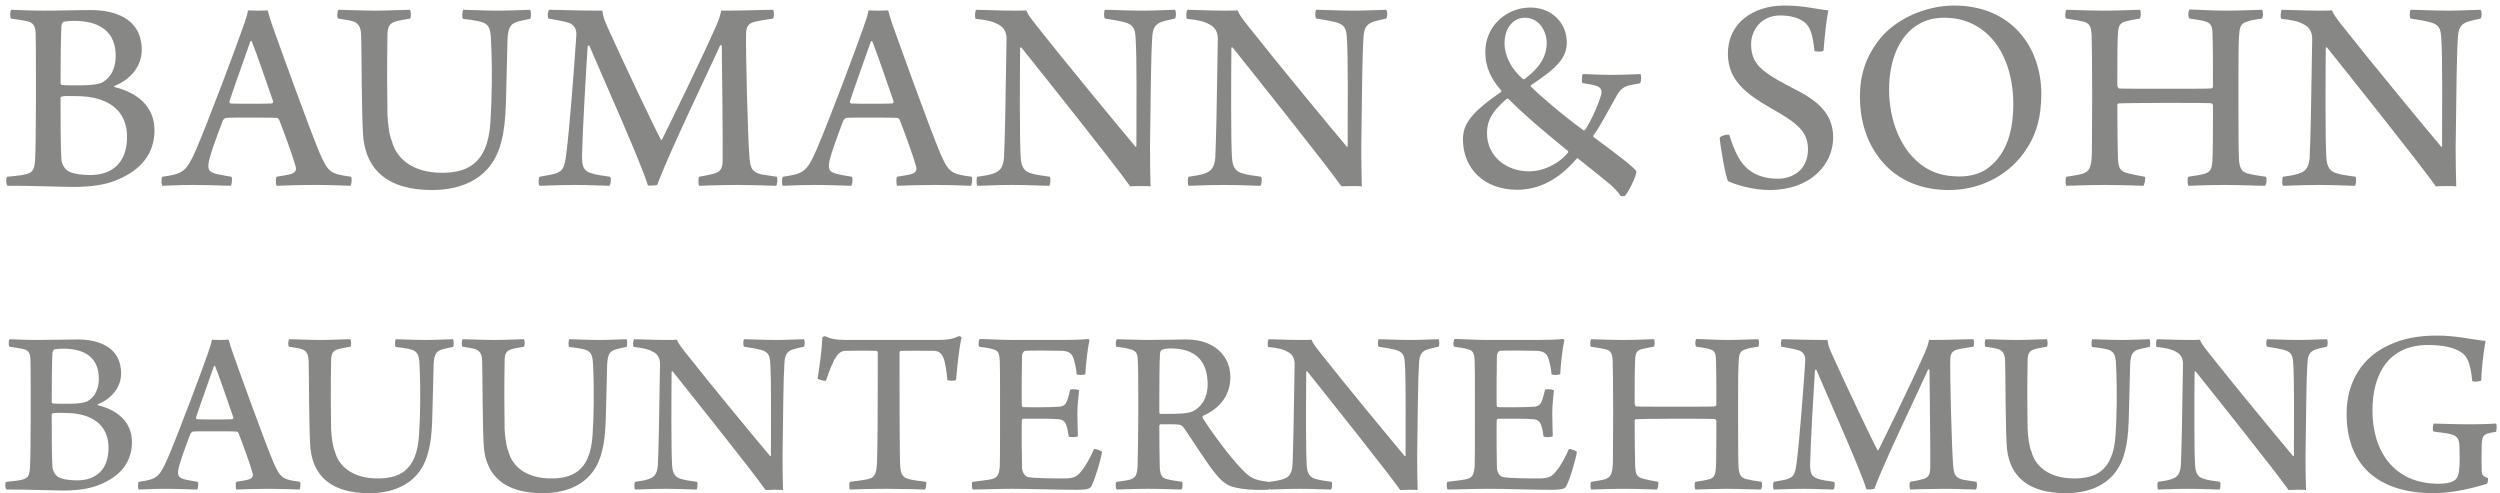 <?xml version="1.0" encoding="UTF-8"?>
<svg width="365px" height="72px" viewBox="0 0 365 72" version="1.1" xmlns="http://www.w3.org/2000/svg" xmlns:xlink="http://www.w3.org/1999/xlink">
    <!-- Generator: Sketch 62 (91390) - https://sketch.com -->
    <title>schrift</title>
    <desc>Created with Sketch.</desc>
    <g id="Page-1" stroke="none" stroke-width="1" fill="none" fill-rule="evenodd">
        <g id="Artboard" transform="translate(-48, -824)" fill="#878786" fill-rule="nonzero">
            <g id="schrift" transform="translate(48, 823)">
                <path d="M10.823,28.29 C13.054,28.29 15.408,28.043 17.308,27.175 C20.489,25.812 22.555,23.499 22.555,20.028 C22.555,16.435 19.911,14.493 16.73,13.708 C16.647,13.667 16.647,13.584 16.73,13.543 C19.085,12.593 20.696,10.651 20.696,8.296 C20.696,3.422 16.276,2.472 13.343,2.472 C10.699,2.472 8.923,2.554 6.444,2.554 C3.924,2.554 2.396,2.43 1.652,2.43 C1.445,2.554 1.445,3.546 1.611,3.711 C2.396,3.835 3.428,3.959 4.048,4.124 C4.75,4.289 5.163,4.702 5.205,5.818 C5.236,6.976 5.243,8.845 5.245,11.839 L5.245,15.822 C5.241,19.569 5.199,23.165 5.122,24.366 C5.039,25.853 4.709,26.184 3.8,26.432 C3.098,26.638 1.776,26.721 1.074,26.803 C0.826,26.927 0.867,28.001 1.115,28.125 C3.841,28.084 8.923,28.29 10.823,28.29 Z M11.773,13.46 L10.991,13.46 C10.151,13.458 9.428,13.451 9.046,13.419 C8.964,13.419 8.84,13.254 8.84,13.171 C8.84,10.362 8.881,6.107 8.964,4.826 C8.964,4.62 9.129,4.207 9.294,4.165 C9.749,4.083 10.368,4.042 10.74,4.042 C14.582,4.042 16.895,5.611 16.895,9.205 C16.895,10.816 16.276,12.262 14.995,13.006 C14.499,13.254 13.632,13.46 11.773,13.46 Z M13.177,26.555 C12.186,26.555 10.699,26.432 9.955,25.977 C9.46,25.729 9.005,24.903 8.964,24.283 C8.84,22.631 8.84,17.88 8.84,15.278 C8.84,15.195 8.964,15.113 9.088,15.071 C9.377,14.989 10.616,15.03 11.071,15.03 C15.821,15.03 18.548,17.137 18.548,20.979 C18.548,24.82 16.317,26.555 13.177,26.555 Z M28.243,28.001 C30.722,28.001 32.87,28.125 33.696,28.125 C33.861,27.96 33.944,26.927 33.779,26.803 C33.035,26.679 32.25,26.555 31.754,26.432 C30.474,26.142 30.391,25.729 30.432,24.986 C30.474,24.077 31.672,20.855 32.539,18.583 C32.581,18.5 32.828,18.211 32.994,18.211 C33.338,18.18 33.588,18.172 34.843,18.17 L37.574,18.17 C38.822,18.172 39.883,18.179 40.388,18.211 C40.471,18.211 40.719,18.335 40.76,18.5 C41.462,20.276 42.66,23.54 43.156,25.275 C43.28,25.647 43.239,26.101 42.66,26.349 C42.082,26.555 41.297,26.638 40.388,26.803 C40.223,26.927 40.264,27.96 40.388,28.125 C41.256,28.084 43.817,28.001 46.006,28.001 C48.03,28.001 50.096,28.084 51.17,28.125 C51.335,27.96 51.418,26.927 51.253,26.803 C48.237,26.39 47.907,26.184 46.667,23.333 C45.18,19.822 40.595,7.098 39.768,4.744 C39.479,3.959 39.273,3.174 39.066,2.513 C38.942,2.513 38.488,2.554 37.62,2.554 C36.877,2.554 36.381,2.513 36.216,2.513 C36.133,3.091 35.803,4.083 35.472,4.992 C34.563,7.635 30.639,18.128 28.615,22.879 C27.21,26.101 26.673,26.39 23.699,26.803 C23.534,26.969 23.534,27.96 23.699,28.125 C24.484,28.125 25.806,28.001 28.243,28.001 Z M37.176,16.145 L36.959,16.145 C35.514,16.145 34.068,16.145 33.655,16.104 C33.531,16.063 33.489,15.939 33.489,15.815 C34.233,13.543 35.844,9.123 36.546,7.057 C36.588,6.975 36.712,6.975 36.753,7.016 C37.455,8.751 39.025,13.336 39.851,15.732 C39.934,15.897 39.81,16.104 39.686,16.104 C39.264,16.142 38.13,16.145 37.176,16.145 L37.176,16.145 Z M63.096,28.745 C67.434,28.745 71.936,27.051 73.217,21.557 C74.002,18.624 73.837,15.36 74.084,7.181 C74.126,5.281 74.374,4.496 75.572,4.165 C76.109,4 76.77,3.876 77.389,3.752 C77.596,3.628 77.554,2.554 77.389,2.43 C76.728,2.43 74.663,2.554 72.804,2.554 C70.408,2.554 68.466,2.43 67.64,2.43 C67.475,2.554 67.434,3.546 67.599,3.752 C68.59,3.876 69.251,3.959 69.83,4.083 C71.275,4.372 71.647,4.95 71.688,6.933 C71.895,11.064 71.812,15.567 71.606,18.748 C71.234,25.275 67.805,26.225 64.501,26.225 C60.246,26.225 57.85,24.118 57.23,21.64 C56.858,20.855 56.652,19.244 56.569,17.798 C56.528,15.608 56.486,10.527 56.569,6.231 C56.569,4.909 56.817,4.413 57.808,4.124 C58.345,3.959 58.965,3.876 59.874,3.711 C60.039,3.546 60.039,2.554 59.833,2.43 C58.8,2.43 56.734,2.554 54.793,2.554 C52.851,2.554 50.166,2.43 49.422,2.43 C49.216,2.554 49.175,3.587 49.381,3.711 C50.125,3.835 51.075,3.959 51.571,4.124 C52.397,4.413 52.686,5.074 52.727,6.107 C52.81,8.007 52.768,18.624 53.058,21.268 C53.595,25.688 56.445,28.745 63.096,28.745 Z M83.858,28.001 C86.006,28.001 88.196,28.125 88.939,28.125 C89.187,28.001 89.27,26.969 89.063,26.803 C87.824,26.638 87.039,26.514 86.378,26.308 C85.097,25.936 84.974,25.151 84.974,23.746 C85.056,20.07 85.552,11.477 85.8,7.759 C85.841,7.635 85.965,7.594 86.048,7.677 C87.659,11.519 93.566,24.655 94.599,28.084 C94.805,28.125 95.797,28.084 95.962,28.001 C97.367,23.953 104.017,10.197 105.133,7.635 C105.215,7.553 105.339,7.594 105.381,7.635 C105.422,11.436 105.546,21.805 105.505,24.573 C105.463,25.399 105.298,26.018 104.389,26.308 C103.852,26.473 103.067,26.638 102.076,26.803 C101.911,27.01 101.952,27.919 102.076,28.125 C103.191,28.084 105.463,28.001 107.777,28.001 C110.379,28.001 112.279,28.125 113.312,28.125 C113.519,27.877 113.56,27.01 113.395,26.803 C112.362,26.638 111.66,26.555 111.04,26.432 C109.801,26.101 109.553,25.523 109.429,24.077 C109.181,21.309 108.851,8.42 108.933,5.859 C108.933,4.909 109.305,4.413 110.09,4.207 C110.71,4.042 111.536,3.918 112.858,3.711 C113.064,3.546 113.023,2.513 112.858,2.43 C111.04,2.43 109.429,2.554 105.298,2.554 C105.174,3.215 104.968,3.835 104.596,4.702 C102.819,8.792 97.325,20.07 96.664,21.35 C96.623,21.433 96.54,21.433 96.499,21.392 C95.797,20.194 90.963,9.99 88.691,4.95 C88.278,4 88.03,3.422 87.948,2.554 C83.652,2.554 81.71,2.43 80.182,2.43 C79.975,2.513 79.892,3.587 80.099,3.711 C81.545,3.959 82.371,4.124 83.032,4.331 C83.899,4.62 84.189,5.363 84.147,6.107 C83.899,10.031 83.115,20.318 82.66,23.581 C82.412,25.523 82.164,26.06 80.884,26.39 C80.306,26.555 79.603,26.638 78.777,26.803 C78.612,26.969 78.57,27.919 78.777,28.125 C79.479,28.125 81.545,28.001 83.858,28.001 Z M118.835,28.001 C121.314,28.001 123.462,28.125 124.288,28.125 C124.453,27.96 124.536,26.927 124.371,26.803 C123.627,26.679 122.842,26.555 122.346,26.432 C121.066,26.142 120.983,25.729 121.025,24.986 C121.066,24.077 122.264,20.855 123.131,18.583 C123.173,18.5 123.421,18.211 123.586,18.211 C123.93,18.18 124.18,18.172 125.435,18.17 L128.167,18.17 C129.414,18.172 130.475,18.179 130.98,18.211 C131.063,18.211 131.311,18.335 131.352,18.5 C132.054,20.276 133.252,23.54 133.748,25.275 C133.872,25.647 133.831,26.101 133.252,26.349 C132.674,26.555 131.889,26.638 130.98,26.803 C130.815,26.927 130.856,27.96 130.98,28.125 C131.848,28.084 134.409,28.001 136.598,28.001 C138.623,28.001 140.688,28.084 141.762,28.125 C141.927,27.96 142.01,26.927 141.845,26.803 C138.829,26.39 138.499,26.184 137.259,23.333 C135.772,19.822 131.187,7.098 130.361,4.744 C130.071,3.959 129.865,3.174 129.658,2.513 C129.534,2.513 129.08,2.554 128.212,2.554 C127.469,2.554 126.973,2.513 126.808,2.513 C126.725,3.091 126.395,4.083 126.064,4.992 C125.156,7.635 121.231,18.128 119.207,22.879 C117.802,26.101 117.265,26.39 114.291,26.803 C114.126,26.969 114.126,27.96 114.291,28.125 C115.076,28.125 116.398,28.001 118.835,28.001 Z M127.768,16.145 L127.552,16.145 C126.106,16.145 124.66,16.145 124.247,16.104 C124.123,16.063 124.081,15.939 124.081,15.815 C124.825,13.543 126.436,9.123 127.138,7.057 C127.18,6.975 127.304,6.975 127.345,7.016 C128.047,8.751 129.617,13.336 130.443,15.732 C130.526,15.897 130.402,16.104 130.278,16.104 C129.856,16.142 128.722,16.145 127.768,16.145 L127.768,16.145 Z M167.981,28.208 C167.94,26.845 167.899,24.449 167.899,22.507 C168.023,14.039 168.023,9.577 168.229,6.396 C168.312,5.24 168.56,4.537 169.675,4.165 C170.212,4 170.79,3.876 171.534,3.711 C171.741,3.546 171.741,2.596 171.534,2.43 C170.997,2.43 168.436,2.554 167.031,2.554 C164.305,2.554 162.405,2.43 161.33,2.43 C161.165,2.554 161.124,3.546 161.33,3.711 C162.487,3.876 163.396,4.042 164.181,4.248 C165.461,4.579 165.709,5.198 165.792,6.437 C165.999,9.494 165.916,16.641 165.916,22.342 C165.875,22.424 165.833,22.466 165.792,22.424 C163.726,19.987 155.464,9.99 151.333,4.744 C150.259,3.381 150.012,2.967 149.846,2.513 C149.557,2.554 148.772,2.554 147.987,2.554 C145.715,2.554 143.608,2.43 142.534,2.43 C142.328,2.596 142.287,3.587 142.452,3.752 C144.063,3.918 144.972,4.124 145.757,4.579 C146.748,5.033 146.955,5.983 146.955,6.644 C146.831,15.319 146.707,21.805 146.583,24.036 C146.459,25.523 145.922,26.06 144.972,26.349 C144.352,26.555 143.65,26.679 142.7,26.803 C142.534,26.927 142.534,28.001 142.7,28.125 C143.608,28.125 145.22,28.001 147.863,28.001 C150.259,28.001 152.118,28.125 153.192,28.125 C153.358,27.96 153.44,27.01 153.275,26.803 C152.201,26.638 151.333,26.555 150.714,26.349 C149.598,26.101 149.103,25.481 149.02,23.953 C148.855,21.598 148.896,12.262 148.937,7.966 C148.937,7.925 149.061,7.883 149.144,7.966 C151.788,11.271 162.776,25.027 165.007,28.208 C165.461,28.167 167.527,28.125 167.981,28.208 Z M198.827,28.208 C198.786,26.845 198.745,24.449 198.745,22.507 C198.869,14.039 198.869,9.577 199.075,6.396 C199.158,5.24 199.406,4.537 200.521,4.165 C201.058,4 201.636,3.876 202.38,3.711 C202.587,3.546 202.587,2.596 202.38,2.43 C201.843,2.43 199.282,2.554 197.877,2.554 C195.151,2.554 193.25,2.43 192.176,2.43 C192.011,2.554 191.97,3.546 192.176,3.711 C193.333,3.876 194.242,4.042 195.027,4.248 C196.307,4.579 196.555,5.198 196.638,6.437 C196.844,9.494 196.762,16.641 196.762,22.342 C196.721,22.424 196.679,22.466 196.638,22.424 C194.572,19.987 186.31,9.99 182.179,4.744 C181.105,3.381 180.857,2.967 180.692,2.513 C180.403,2.554 179.618,2.554 178.833,2.554 C176.561,2.554 174.454,2.43 173.38,2.43 C173.174,2.596 173.133,3.587 173.298,3.752 C174.909,3.918 175.818,4.124 176.603,4.579 C177.594,5.033 177.801,5.983 177.801,6.644 C177.677,15.319 177.553,21.805 177.429,24.036 C177.305,25.523 176.768,26.06 175.818,26.349 C175.198,26.555 174.496,26.679 173.546,26.803 C173.38,26.927 173.38,28.001 173.546,28.125 C174.454,28.125 176.066,28.001 178.709,28.001 C181.105,28.001 182.964,28.125 184.038,28.125 C184.204,27.96 184.286,27.01 184.121,26.803 C183.047,26.638 182.179,26.555 181.56,26.349 C180.444,26.101 179.949,25.481 179.866,23.953 C179.701,21.598 179.742,12.262 179.783,7.966 C179.783,7.925 179.907,7.883 179.99,7.966 C182.634,11.271 193.622,25.027 195.853,28.208 C196.307,28.167 198.373,28.125 198.827,28.208 Z M237.262,29.571 C237.675,29.117 238.914,26.845 238.914,25.977 C238.171,25.068 235.072,22.796 232.676,21.02 C232.635,21.02 232.594,20.813 232.635,20.772 C233.626,19.491 234.618,17.426 236.146,14.782 C236.477,14.245 236.89,13.749 237.716,13.502 C238.129,13.378 238.831,13.295 239.41,13.171 C239.658,13.006 239.658,11.973 239.492,11.808 C238.997,11.808 237.634,11.932 235.114,11.932 C233.42,11.932 231.767,11.808 231.107,11.808 C230.941,11.89 230.859,13.088 231.065,13.13 C231.933,13.254 232.759,13.419 233.213,13.584 C233.998,13.915 233.874,14.617 233.668,15.154 C233.172,16.724 232.263,18.707 231.437,19.946 C231.354,20.028 231.189,20.07 231.148,19.987 C228.215,17.88 224.662,14.823 223.505,13.625 C223.464,13.584 223.464,13.46 223.547,13.419 C227.513,10.816 228.752,9.329 228.752,7.181 C228.752,4.331 226.521,2.1 223.423,2.1 C219.994,2.1 216.855,4.744 216.855,8.586 C216.855,10.94 217.805,12.634 219.168,14.204 C219.209,14.245 219.209,14.369 219.168,14.41 C214.748,17.467 213.591,19.12 213.591,21.35 C213.591,25.564 216.648,28.704 221.481,28.704 C224.29,28.704 227.265,27.588 230.198,24.159 C230.239,24.077 230.239,24.036 230.363,24.118 C232.098,25.481 233.709,26.803 235.279,28.084 C235.609,28.414 236.312,29.075 236.559,29.571 C236.683,29.654 237.138,29.695 237.262,29.571 Z M222.307,12.51 C220.655,11.064 219.664,9.164 219.664,7.346 C219.664,4.909 221.068,3.587 222.638,3.587 C224.745,3.587 225.819,5.611 225.819,7.264 C225.819,9.329 224.662,10.982 222.638,12.51 C222.555,12.593 222.349,12.551 222.307,12.51 Z M223.258,26.018 C219.87,26.018 217.102,23.788 217.102,20.442 C217.102,18.087 218.424,16.848 219.953,15.443 C220.035,15.402 220.201,15.402 220.242,15.443 C222.638,17.88 226.025,20.689 228.917,23.044 C229,23.127 228.958,23.251 228.876,23.333 C227.389,25.11 225.117,26.018 223.258,26.018 Z M258.346,28.745 C264.295,28.745 267.641,25.068 267.641,21.061 C267.641,18.046 265.906,16.311 263.716,14.947 C262.312,14.08 260.122,13.13 258.47,12.014 C256.693,10.858 255.661,9.742 255.661,7.429 C255.661,5.446 257.107,3.257 259.916,3.257 C261.155,3.257 262.394,3.504 263.303,4.124 C264.295,4.826 264.666,6.024 264.914,8.42 C265.038,8.586 266.112,8.586 266.236,8.379 C266.401,6.314 266.649,3.876 266.938,2.513 C265.162,2.348 263.427,1.811 260.494,1.811 C255.95,1.811 252.273,4.372 252.273,8.833 C252.273,12.593 254.752,14.617 258.511,16.765 C262.312,18.913 263.964,20.152 263.964,22.796 C263.964,25.936 261.568,27.092 259.585,27.092 C258.015,27.092 256.57,26.721 255.537,25.936 C254.091,24.944 253.265,23.209 252.48,20.689 C252.273,20.566 251.158,20.813 251.075,21.144 C251.199,22.59 251.943,26.927 252.315,27.464 C253.306,27.919 255.826,28.745 258.346,28.745 Z M284.565,28.745 C288.696,28.745 292.868,26.927 295.471,23.333 C297.165,21.02 298.032,18.376 298.032,14.699 C298.032,7.966 293.736,1.811 285.309,1.811 C280.971,1.811 276.468,3.918 274.196,7.016 C272.461,9.288 271.552,11.932 271.552,15.03 C271.552,18.83 272.627,22.259 275.146,24.986 C277.336,27.34 280.517,28.745 284.565,28.745 Z M286.135,26.762 C284.069,26.762 282.5,26.349 281.054,25.44 C277.46,23.127 275.807,18.5 275.807,14.08 C275.807,9.908 277.212,6.19 280.186,4.496 C281.219,3.918 282.417,3.587 283.822,3.587 C285.97,3.587 287.705,4.165 289.192,5.198 C292.414,7.429 293.942,11.684 293.942,16.187 C293.942,19.987 293.034,23.333 290.472,25.357 C289.44,26.266 287.829,26.762 286.135,26.762 Z M307.356,28.001 C310.247,28.001 312.272,28.125 312.932,28.125 C313.098,28.001 313.304,26.969 313.139,26.803 C311.9,26.597 311.156,26.432 310.578,26.266 C309.462,25.977 309.297,25.481 309.215,24.036 C309.173,23.209 309.132,18.583 309.132,16.311 C309.132,16.269 309.215,16.104 309.297,16.104 C309.646,16.065 312.62,16.026 315.651,16.022 L318.105,16.022 C320.077,16.024 322.176,16.032 322.764,16.063 C322.929,16.063 323.095,16.269 323.095,16.352 L323.094,17.828 C323.092,20.357 323.08,23.499 323.012,24.49 C322.929,25.688 322.682,26.101 321.938,26.349 C321.36,26.514 320.699,26.638 319.501,26.803 C319.336,27.01 319.336,27.96 319.542,28.125 C320.616,28.084 322.723,28.001 324.871,28.001 C327.06,28.001 329.456,28.125 330.654,28.125 C330.944,28.001 330.985,26.969 330.82,26.803 C329.539,26.638 328.713,26.473 328.093,26.308 C327.308,26.06 327.019,25.605 326.895,24.449 C326.826,23.271 326.815,19.913 326.813,16.74 L326.813,12.603 C326.815,9.31 326.827,7.587 326.895,6.396 C326.978,4.95 327.102,4.455 328.052,4.165 C328.589,3.959 329.333,3.835 330.241,3.711 C330.448,3.546 330.448,2.596 330.241,2.43 C329.622,2.43 327.06,2.554 324.995,2.554 C322.806,2.554 320.657,2.389 319.666,2.389 C319.459,2.596 319.418,3.546 319.666,3.711 C320.781,3.876 321.566,3.959 322.186,4.207 C322.764,4.413 322.971,4.909 323.012,5.529 C323.095,7.057 323.095,11.477 323.095,13.625 C323.095,13.749 322.971,13.915 322.806,13.915 C322.522,13.946 321.663,13.954 319.151,13.955 L312.933,13.955 C310.168,13.954 309.631,13.946 309.38,13.915 C309.256,13.873 309.173,13.667 309.132,13.502 L309.132,12.328 C309.133,9.002 309.14,7.363 309.215,6.024 C309.256,4.744 309.504,4.372 310.33,4.124 C310.784,4 311.611,3.835 312.395,3.711 C312.602,3.587 312.602,2.637 312.437,2.43 C311.321,2.43 309.999,2.554 307.108,2.554 C304.67,2.554 302.646,2.43 301.696,2.43 C301.531,2.596 301.448,3.546 301.655,3.711 C302.812,3.876 303.555,4 304.216,4.165 C305.084,4.413 305.29,4.868 305.373,6.066 C305.413,6.749 305.453,10.835 305.455,14.746 L305.455,15.071 C305.455,18.665 305.414,22.053 305.414,23.457 C305.331,25.357 305.125,26.06 303.968,26.39 C303.349,26.555 302.688,26.638 301.696,26.803 C301.531,26.969 301.531,27.96 301.696,28.125 C302.522,28.125 304.712,28.001 307.356,28.001 Z M358.609,28.208 C358.567,26.845 358.526,24.449 358.526,22.507 C358.65,14.039 358.65,9.577 358.857,6.396 C358.939,5.24 359.187,4.537 360.302,4.165 C360.839,4 361.418,3.876 362.161,3.711 C362.368,3.546 362.368,2.596 362.161,2.43 C361.624,2.43 359.063,2.554 357.659,2.554 C354.932,2.554 353.032,2.43 351.958,2.43 C351.793,2.554 351.751,3.546 351.958,3.711 C353.114,3.876 354.023,4.042 354.808,4.248 C356.089,4.579 356.337,5.198 356.419,6.437 C356.626,9.494 356.543,16.641 356.543,22.342 C356.502,22.424 356.461,22.466 356.419,22.424 C354.354,19.987 346.092,9.99 341.961,4.744 C340.887,3.381 340.639,2.967 340.474,2.513 C340.184,2.554 339.4,2.554 338.615,2.554 C336.343,2.554 334.236,2.43 333.162,2.43 C332.955,2.596 332.914,3.587 333.079,3.752 C334.69,3.918 335.599,4.124 336.384,4.579 C337.375,5.033 337.582,5.983 337.582,6.644 C337.458,15.319 337.334,21.805 337.21,24.036 C337.086,25.523 336.549,26.06 335.599,26.349 C334.979,26.555 334.277,26.679 333.327,26.803 C333.162,26.927 333.162,28.001 333.327,28.125 C334.236,28.125 335.847,28.001 338.491,28.001 C340.887,28.001 342.746,28.125 343.82,28.125 C343.985,27.96 344.068,27.01 343.902,26.803 C342.828,26.638 341.961,26.555 341.341,26.349 C340.226,26.101 339.73,25.481 339.647,23.953 C339.482,21.598 339.523,12.262 339.565,7.966 C339.565,7.925 339.689,7.883 339.771,7.966 C342.415,11.271 353.404,25.027 355.634,28.208 C356.089,28.167 358.154,28.125 358.609,28.208 Z" id="BAUMANN&amp;SOHN"></path>
                <path d="M9.244,72.615 C11.15,72.615 13.161,72.404 14.784,71.663 C17.501,70.498 19.265,68.522 19.265,65.558 C19.265,62.489 17.007,60.83 14.29,60.16 C14.22,60.124 14.22,60.054 14.29,60.019 C16.301,59.207 17.678,57.549 17.678,55.537 C17.678,51.374 13.902,50.562 11.397,50.562 C9.139,50.562 7.621,50.633 5.504,50.633 C3.352,50.633 2.046,50.527 1.411,50.527 C1.235,50.633 1.235,51.48 1.376,51.621 C2.046,51.727 2.928,51.832 3.458,51.974 C4.057,52.115 4.41,52.468 4.446,53.42 C4.471,54.378 4.478,55.904 4.48,58.32 L4.48,62.032 C4.476,65.208 4.441,68.245 4.375,69.263 C4.304,70.534 4.022,70.816 3.246,71.028 C2.646,71.204 1.517,71.275 0.917,71.345 C0.705,71.451 0.741,72.368 0.952,72.474 C3.281,72.439 7.621,72.615 9.244,72.615 Z M10.056,59.948 L9.335,59.947 C8.64,59.946 8.045,59.939 7.727,59.913 C7.657,59.913 7.551,59.772 7.551,59.701 C7.551,57.302 7.586,53.667 7.657,52.573 C7.657,52.397 7.798,52.044 7.939,52.009 C8.327,51.938 8.856,51.903 9.174,51.903 C12.455,51.903 14.431,53.244 14.431,56.314 C14.431,57.69 13.902,58.925 12.808,59.56 C12.385,59.772 11.644,59.948 10.056,59.948 Z M11.256,71.133 C10.409,71.133 9.139,71.028 8.503,70.639 C8.08,70.428 7.692,69.722 7.657,69.193 C7.551,67.781 7.551,63.724 7.551,61.501 C7.551,61.43 7.657,61.359 7.762,61.324 C8.009,61.254 9.068,61.289 9.456,61.289 C13.514,61.289 15.843,63.088 15.843,66.37 C15.843,69.651 13.937,71.133 11.256,71.133 Z M24.134,72.368 C26.251,72.368 28.086,72.474 28.792,72.474 C28.933,72.333 29.004,71.451 28.862,71.345 C28.227,71.239 27.557,71.133 27.133,71.028 C26.04,70.781 25.969,70.428 26.004,69.793 C26.04,69.016 27.063,66.264 27.804,64.323 C27.839,64.253 28.051,64.006 28.192,64.006 C28.48,63.98 28.69,63.973 29.697,63.971 L32.166,63.971 C33.205,63.973 34.085,63.979 34.508,64.006 C34.579,64.006 34.79,64.112 34.826,64.253 C35.426,65.77 36.449,68.558 36.872,70.04 C36.978,70.357 36.943,70.745 36.449,70.957 C35.955,71.133 35.284,71.204 34.508,71.345 C34.367,71.451 34.402,72.333 34.508,72.474 C35.249,72.439 37.437,72.368 39.307,72.368 C41.036,72.368 42.8,72.439 43.718,72.474 C43.859,72.333 43.929,71.451 43.788,71.345 C41.212,70.992 40.93,70.816 39.871,68.381 C38.601,65.382 34.685,54.514 33.979,52.503 C33.732,51.832 33.555,51.162 33.379,50.597 C33.273,50.597 32.885,50.633 32.144,50.633 C31.509,50.633 31.085,50.597 30.944,50.597 C30.874,51.091 30.591,51.938 30.309,52.715 C29.533,54.973 26.181,63.935 24.452,67.993 C23.252,70.745 22.793,70.992 20.253,71.345 C20.112,71.486 20.112,72.333 20.253,72.474 C20.923,72.474 22.052,72.368 24.134,72.368 Z M31.779,62.242 L31.118,62.242 C30.049,62.241 29.065,62.237 28.757,62.206 C28.651,62.171 28.615,62.065 28.615,61.959 C29.251,60.019 30.627,56.243 31.227,54.479 C31.262,54.408 31.368,54.408 31.403,54.443 C32.003,55.925 33.344,59.842 34.049,61.889 C34.12,62.03 34.014,62.206 33.908,62.206 C33.55,62.239 32.59,62.241 31.779,62.242 L31.779,62.242 Z M53.914,73.004 C57.619,73.004 61.466,71.557 62.559,66.864 C63.23,64.359 63.089,61.571 63.3,54.585 C63.336,52.962 63.547,52.291 64.571,52.009 C65.029,51.868 65.594,51.762 66.123,51.656 C66.3,51.55 66.264,50.633 66.123,50.527 C65.559,50.527 63.794,50.633 62.207,50.633 C60.16,50.633 58.502,50.527 57.796,50.527 C57.655,50.633 57.619,51.48 57.761,51.656 C58.607,51.762 59.172,51.832 59.666,51.938 C60.901,52.185 61.219,52.679 61.254,54.373 C61.43,57.901 61.36,61.748 61.183,64.465 C60.866,70.04 57.937,70.851 55.114,70.851 C51.48,70.851 49.433,69.052 48.904,66.934 C48.586,66.264 48.41,64.888 48.339,63.653 C48.304,61.783 48.269,57.443 48.339,53.773 C48.339,52.644 48.551,52.221 49.398,51.974 C49.857,51.832 50.386,51.762 51.162,51.621 C51.303,51.48 51.303,50.633 51.127,50.527 C50.245,50.527 48.481,50.633 46.822,50.633 C45.164,50.633 42.87,50.527 42.235,50.527 C42.059,50.633 42.023,51.515 42.2,51.621 C42.835,51.727 43.646,51.832 44.07,51.974 C44.776,52.221 45.023,52.785 45.058,53.667 C45.128,55.29 45.093,64.359 45.34,66.617 C45.799,70.392 48.234,73.004 53.914,73.004 Z M79.249,73.004 C82.954,73.004 86.8,71.557 87.894,66.864 C88.564,64.359 88.423,61.571 88.635,54.585 C88.67,52.962 88.882,52.291 89.905,52.009 C90.364,51.868 90.928,51.762 91.457,51.656 C91.634,51.55 91.599,50.633 91.457,50.527 C90.893,50.527 89.129,50.633 87.541,50.633 C85.494,50.633 83.836,50.527 83.13,50.527 C82.989,50.633 82.954,51.48 83.095,51.656 C83.942,51.762 84.506,51.832 85,51.938 C86.235,52.185 86.553,52.679 86.588,54.373 C86.765,57.901 86.694,61.748 86.518,64.465 C86.2,70.04 83.271,70.851 80.448,70.851 C76.814,70.851 74.768,69.052 74.238,66.934 C73.921,66.264 73.744,64.888 73.674,63.653 C73.638,61.783 73.603,57.443 73.674,53.773 C73.674,52.644 73.885,52.221 74.732,51.974 C75.191,51.832 75.72,51.762 76.496,51.621 C76.638,51.48 76.638,50.633 76.461,50.527 C75.579,50.527 73.815,50.633 72.156,50.633 C70.498,50.633 68.204,50.527 67.569,50.527 C67.393,50.633 67.358,51.515 67.534,51.621 C68.169,51.727 68.981,51.832 69.404,51.974 C70.11,52.221 70.357,52.785 70.392,53.667 C70.463,55.29 70.427,64.359 70.674,66.617 C71.133,70.392 73.568,73.004 79.249,73.004 Z M114.322,72.545 C114.286,71.38 114.251,69.334 114.251,67.675 C114.357,60.442 114.357,56.631 114.533,53.914 C114.604,52.926 114.816,52.326 115.768,52.009 C116.227,51.868 116.721,51.762 117.356,51.621 C117.533,51.48 117.533,50.668 117.356,50.527 C116.898,50.527 114.71,50.633 113.51,50.633 C111.181,50.633 109.558,50.527 108.641,50.527 C108.5,50.633 108.464,51.48 108.641,51.621 C109.629,51.762 110.405,51.903 111.076,52.079 C112.169,52.362 112.381,52.891 112.452,53.95 C112.628,56.561 112.557,62.665 112.557,67.534 C112.522,67.605 112.487,67.64 112.452,67.605 C110.687,65.523 103.63,56.984 100.102,52.503 C99.184,51.338 98.973,50.986 98.832,50.597 C98.585,50.633 97.914,50.633 97.244,50.633 C95.303,50.633 93.503,50.527 92.586,50.527 C92.41,50.668 92.374,51.515 92.515,51.656 C93.892,51.797 94.668,51.974 95.338,52.362 C96.185,52.75 96.362,53.561 96.362,54.126 C96.256,61.536 96.15,67.076 96.044,68.981 C95.938,70.251 95.479,70.71 94.668,70.957 C94.139,71.133 93.539,71.239 92.727,71.345 C92.586,71.451 92.586,72.368 92.727,72.474 C93.503,72.474 94.88,72.368 97.138,72.368 C99.184,72.368 100.772,72.474 101.69,72.474 C101.831,72.333 101.901,71.522 101.76,71.345 C100.843,71.204 100.102,71.133 99.573,70.957 C98.62,70.745 98.196,70.216 98.126,68.91 C97.985,66.899 98.02,58.925 98.055,55.255 C98.055,55.22 98.161,55.184 98.232,55.255 C100.49,58.078 109.876,69.828 111.781,72.545 C112.169,72.51 113.934,72.474 114.322,72.545 Z M135.034,72.474 C135.21,72.368 135.316,71.522 135.175,71.345 C133.869,71.169 133.199,71.098 132.634,70.922 C131.787,70.71 131.54,70.216 131.435,69.193 C131.329,67.393 131.329,57.725 131.329,52.503 C131.329,52.397 131.399,52.256 131.505,52.221 C132.352,52.221 134.61,52.185 136.375,52.221 C137.045,52.256 137.433,52.538 137.751,53.244 C137.998,53.914 138.209,55.184 138.315,56.455 C138.421,56.631 139.48,56.631 139.585,56.455 C139.762,54.514 140.044,51.585 140.397,50.28 C140.362,50.209 140.15,50.068 140.009,50.068 C138.986,50.562 138.174,50.633 136.48,50.633 L123.425,50.633 C122.013,50.633 121.131,50.421 120.531,50.103 C120.461,50.033 120.073,50.174 120.073,50.245 C120.002,51.832 119.649,54.726 119.367,56.243 C119.402,56.419 120.426,56.666 120.602,56.561 C121.096,55.114 121.555,53.879 122.013,53.209 C122.437,52.468 122.931,52.221 123.495,52.221 C124.977,52.185 127.341,52.185 127.941,52.221 C128.047,52.221 128.153,52.362 128.153,52.503 L128.152,56.017 C128.149,60.929 128.132,65.88 128.047,68.381 C127.977,70.04 127.8,70.745 126.671,70.957 C126.106,71.098 125.189,71.204 124.095,71.345 C123.954,71.486 123.954,72.298 124.095,72.474 C124.977,72.439 126.777,72.368 129.529,72.368 C131.893,72.368 134.01,72.439 135.034,72.474 Z M157.192,72.51 C158.957,72.51 159.204,72.298 159.38,71.91 C159.945,70.781 160.721,68.099 160.897,66.97 C160.756,66.793 159.945,66.511 159.733,66.546 C159.309,67.534 158.568,68.946 158.004,69.616 C157.333,70.534 156.875,70.816 155.534,70.851 L154.973,70.851 C153.461,70.848 150.682,70.825 150.065,70.639 C149.606,70.498 149.253,69.969 149.218,69.299 C149.182,67.675 149.147,64.288 149.182,62.418 C149.182,62.312 149.288,62.136 149.359,62.136 C150.77,62.136 153.487,62.1 154.581,62.206 C155.287,62.277 155.569,62.665 155.71,63.194 C155.887,63.618 155.887,63.935 156.028,64.712 C156.204,64.888 157.192,64.853 157.369,64.676 C157.369,63.724 157.298,62.665 157.298,61.395 C157.298,60.124 157.475,58.748 157.545,58.007 C157.404,57.831 156.522,57.76 156.24,57.901 C156.134,58.431 155.993,58.925 155.851,59.348 C155.675,59.913 155.393,60.301 154.722,60.371 C153.417,60.477 150.911,60.477 149.359,60.442 C149.253,60.442 149.182,60.266 149.182,60.195 C149.147,58.36 149.182,55.043 149.218,52.926 C149.218,52.715 149.394,52.256 149.676,52.221 C150.065,52.15 154.44,52.185 155.075,52.221 C156.169,52.291 156.522,52.644 156.804,53.526 C156.945,54.091 157.122,54.655 157.192,55.643 C157.333,55.784 158.286,55.784 158.463,55.608 C158.533,54.126 158.815,51.691 159.062,50.703 C159.062,50.633 158.957,50.527 158.921,50.492 C158.11,50.597 156.275,50.633 154.934,50.633 L147.948,50.633 C145.936,50.633 143.96,50.492 143.043,50.492 C142.866,50.668 142.796,51.444 142.972,51.621 C143.819,51.727 144.454,51.832 144.913,51.974 C145.76,52.185 145.901,52.503 145.972,53.738 C145.997,54.204 146.004,55.998 146.006,58.174 L146.006,63.623 C146.004,66.356 145.998,68.58 145.972,69.052 C145.866,70.287 145.654,70.745 144.772,70.957 C144.137,71.098 143.113,71.204 141.984,71.345 C141.843,71.486 141.878,72.333 142.02,72.474 C143.466,72.474 145.478,72.368 147.806,72.368 C151.123,72.368 153.981,72.51 157.192,72.51 Z M185.173,72.51 C185.385,72.439 185.491,71.522 185.385,71.38 C183.126,71.063 182.668,70.922 181.256,69.44 C179.527,67.675 176.81,63.971 175.575,61.995 C175.54,61.924 175.575,61.783 175.646,61.712 C177.798,60.76 179.633,58.995 179.633,56.031 C179.633,53.067 177.375,50.562 173.211,50.562 C171.87,50.562 169.965,50.633 167.248,50.633 C166.154,50.633 163.896,50.527 163.084,50.527 C162.908,50.597 162.837,51.444 162.978,51.621 C163.719,51.727 164.39,51.797 164.954,51.974 C165.872,52.185 166.084,52.573 166.119,53.597 C166.178,54.425 166.188,56.743 166.189,59.822 L166.189,61.677 C166.189,63.653 166.119,68.346 166.084,69.122 C166.013,70.463 165.695,70.851 164.849,71.063 C164.39,71.169 163.79,71.239 163.014,71.345 C162.837,71.486 162.837,72.298 163.049,72.474 C163.755,72.474 165.307,72.368 167.636,72.368 C170.141,72.368 171.765,72.474 172.47,72.474 C172.682,72.333 172.717,71.451 172.576,71.345 C171.694,71.204 171.094,71.133 170.53,70.992 C169.683,70.816 169.436,70.463 169.33,69.369 C169.295,68.275 169.259,65.064 169.259,63.124 C169.259,63.088 169.365,62.947 169.436,62.947 C169.93,62.947 171.482,62.912 171.976,62.983 C172.259,62.983 172.611,63.124 172.858,63.477 C174.199,65.417 176.281,68.769 177.622,70.357 C178.257,71.133 178.822,71.557 179.351,71.839 C180.727,72.51 183.585,72.58 185.173,72.51 Z M169.436,61.43 C169.365,61.43 169.259,61.324 169.259,61.218 L169.26,59.757 C169.262,57.107 169.277,53.603 169.365,52.573 C169.365,52.432 169.542,52.115 169.612,52.079 C169.965,51.903 170.635,51.868 170.882,51.868 C174.658,51.868 176.316,53.808 176.316,57.125 C176.316,59.242 175.258,60.548 174.093,61.077 C173.493,61.359 172.153,61.465 169.436,61.43 Z M206.975,72.545 C206.94,71.38 206.905,69.334 206.905,67.675 C207.01,60.442 207.01,56.631 207.187,53.914 C207.257,52.926 207.469,52.326 208.422,52.009 C208.881,51.868 209.375,51.762 210.01,51.621 C210.186,51.48 210.186,50.668 210.01,50.527 C209.551,50.527 207.363,50.633 206.164,50.633 C203.835,50.633 202.212,50.527 201.294,50.527 C201.153,50.633 201.118,51.48 201.294,51.621 C202.282,51.762 203.058,51.903 203.729,52.079 C204.823,52.362 205.034,52.891 205.105,53.95 C205.281,56.561 205.211,62.665 205.211,67.534 C205.176,67.605 205.14,67.64 205.105,67.605 C203.341,65.523 196.284,56.984 192.755,52.503 C191.838,51.338 191.626,50.986 191.485,50.597 C191.238,50.633 190.567,50.633 189.897,50.633 C187.956,50.633 186.157,50.527 185.239,50.527 C185.063,50.668 185.028,51.515 185.169,51.656 C186.545,51.797 187.321,51.974 187.992,52.362 C188.839,52.75 189.015,53.561 189.015,54.126 C188.909,61.536 188.803,67.076 188.697,68.981 C188.592,70.251 188.133,70.71 187.321,70.957 C186.792,71.133 186.192,71.239 185.381,71.345 C185.239,71.451 185.239,72.368 185.381,72.474 C186.157,72.474 187.533,72.368 189.791,72.368 C191.838,72.368 193.426,72.474 194.343,72.474 C194.484,72.333 194.555,71.522 194.414,71.345 C193.496,71.204 192.755,71.133 192.226,70.957 C191.273,70.745 190.85,70.216 190.779,68.91 C190.638,66.899 190.673,58.925 190.709,55.255 C190.709,55.22 190.814,55.184 190.885,55.255 C193.143,58.078 202.529,69.828 204.435,72.545 C204.823,72.51 206.587,72.474 206.975,72.545 Z M226.523,72.51 C228.287,72.51 228.534,72.298 228.71,71.91 C229.275,70.781 230.051,68.099 230.228,66.97 C230.086,66.793 229.275,66.511 229.063,66.546 C228.64,67.534 227.899,68.946 227.334,69.616 C226.664,70.534 226.205,70.816 224.864,70.851 L224.304,70.851 C222.791,70.848 220.012,70.825 219.395,70.639 C218.936,70.498 218.583,69.969 218.548,69.299 C218.513,67.675 218.478,64.288 218.513,62.418 C218.513,62.312 218.619,62.136 218.689,62.136 C220.101,62.136 222.818,62.1 223.912,62.206 C224.617,62.277 224.9,62.665 225.041,63.194 C225.217,63.618 225.217,63.935 225.358,64.712 C225.535,64.888 226.523,64.853 226.699,64.676 C226.699,63.724 226.628,62.665 226.628,61.395 C226.628,60.124 226.805,58.748 226.875,58.007 C226.734,57.831 225.852,57.76 225.57,57.901 C225.464,58.431 225.323,58.925 225.182,59.348 C225.005,59.913 224.723,60.301 224.053,60.371 C222.747,60.477 220.242,60.477 218.689,60.442 C218.583,60.442 218.513,60.266 218.513,60.195 C218.478,58.36 218.513,55.043 218.548,52.926 C218.548,52.715 218.725,52.256 219.007,52.221 C219.395,52.15 223.77,52.185 224.406,52.221 C225.499,52.291 225.852,52.644 226.134,53.526 C226.276,54.091 226.452,54.655 226.523,55.643 C226.664,55.784 227.616,55.784 227.793,55.608 C227.863,54.126 228.146,51.691 228.393,50.703 C228.393,50.633 228.287,50.527 228.252,50.492 C227.44,50.597 225.605,50.633 224.264,50.633 L217.278,50.633 C215.267,50.633 213.291,50.492 212.373,50.492 C212.197,50.668 212.126,51.444 212.303,51.621 C213.15,51.727 213.785,51.832 214.243,51.974 C215.09,52.185 215.231,52.503 215.302,53.738 C215.332,54.288 215.337,56.694 215.337,59.393 L215.337,61.999 C215.337,65.435 215.333,68.489 215.302,69.052 C215.196,70.287 214.984,70.745 214.102,70.957 C213.467,71.098 212.444,71.204 211.315,71.345 C211.174,71.486 211.209,72.333 211.35,72.474 C212.797,72.474 214.808,72.368 217.137,72.368 C220.454,72.368 223.312,72.51 226.523,72.51 Z M237.143,72.368 C239.613,72.368 241.342,72.474 241.906,72.474 C242.048,72.368 242.224,71.486 242.083,71.345 C241.024,71.169 240.389,71.028 239.895,70.886 C238.942,70.639 238.801,70.216 238.731,68.981 C238.695,68.275 238.66,64.323 238.66,62.383 C238.66,62.347 238.731,62.206 238.801,62.206 C239.098,62.173 241.607,62.14 244.178,62.136 L246.258,62.136 C247.961,62.138 249.795,62.144 250.304,62.171 C250.445,62.171 250.587,62.347 250.587,62.418 L250.586,63.779 C250.584,65.921 250.574,68.535 250.516,69.369 C250.445,70.392 250.234,70.745 249.599,70.957 C249.105,71.098 248.54,71.204 247.517,71.345 C247.376,71.522 247.376,72.333 247.552,72.474 C248.47,72.439 250.269,72.368 252.104,72.368 C253.974,72.368 256.021,72.474 257.044,72.474 C257.291,72.368 257.326,71.486 257.185,71.345 C256.091,71.204 255.385,71.063 254.856,70.922 C254.186,70.71 253.939,70.322 253.833,69.334 C253.777,68.382 253.765,65.766 253.763,63.193 L253.763,59.043 C253.765,56.342 253.776,54.91 253.833,53.914 C253.903,52.679 254.009,52.256 254.821,52.009 C255.28,51.832 255.915,51.727 256.691,51.621 C256.867,51.48 256.867,50.668 256.691,50.527 C256.162,50.527 253.974,50.633 252.21,50.633 C250.34,50.633 248.505,50.492 247.658,50.492 C247.482,50.668 247.446,51.48 247.658,51.621 C248.611,51.762 249.281,51.832 249.81,52.044 C250.304,52.221 250.481,52.644 250.516,53.173 C250.587,54.479 250.587,58.254 250.587,60.089 C250.587,60.195 250.481,60.336 250.34,60.336 C250.11,60.362 249.439,60.369 247.542,60.371 L241.474,60.371 C239.488,60.368 239.073,60.361 238.872,60.336 C238.766,60.301 238.695,60.124 238.66,59.983 L238.661,57.966 C238.663,55.789 238.675,54.595 238.731,53.597 C238.766,52.503 238.978,52.185 239.683,51.974 C240.072,51.868 240.777,51.727 241.448,51.621 C241.624,51.515 241.624,50.703 241.483,50.527 C240.53,50.527 239.401,50.633 236.931,50.633 C234.849,50.633 233.12,50.527 232.309,50.527 C232.168,50.668 232.097,51.48 232.274,51.621 C233.262,51.762 233.897,51.868 234.461,52.009 C235.202,52.221 235.379,52.609 235.449,53.632 C235.482,54.195 235.516,57.468 235.519,60.7 L235.519,62.057 C235.514,64.846 235.485,67.383 235.485,68.487 C235.414,70.11 235.238,70.71 234.25,70.992 C233.72,71.133 233.156,71.204 232.309,71.345 C232.168,71.486 232.168,72.333 232.309,72.474 C233.015,72.474 234.885,72.368 237.143,72.368 Z M263.324,72.368 C265.159,72.368 267.029,72.474 267.664,72.474 C267.876,72.368 267.946,71.486 267.77,71.345 C266.711,71.204 266.041,71.098 265.476,70.922 C264.383,70.604 264.277,69.934 264.277,68.734 C264.347,65.594 264.771,58.254 264.982,55.079 C265.018,54.973 265.124,54.937 265.194,55.008 C266.57,58.29 271.616,69.51 272.498,72.439 C272.675,72.474 273.522,72.439 273.663,72.368 C274.862,68.91 280.543,57.16 281.496,54.973 C281.567,54.902 281.672,54.937 281.708,54.973 C281.743,58.219 281.849,67.076 281.814,69.44 C281.778,70.145 281.637,70.675 280.861,70.922 C280.402,71.063 279.732,71.204 278.885,71.345 C278.744,71.522 278.779,72.298 278.885,72.474 C279.838,72.439 281.778,72.368 283.754,72.368 C285.977,72.368 287.6,72.474 288.482,72.474 C288.659,72.263 288.694,71.522 288.553,71.345 C287.671,71.204 287.071,71.133 286.542,71.028 C285.483,70.745 285.272,70.251 285.166,69.016 C284.954,66.652 284.672,55.643 284.742,53.456 C284.742,52.644 285.06,52.221 285.73,52.044 C286.26,51.903 286.965,51.797 288.094,51.621 C288.271,51.48 288.235,50.597 288.094,50.527 C286.542,50.527 285.166,50.633 281.637,50.633 C281.531,51.197 281.355,51.727 281.037,52.468 C279.52,55.961 274.827,65.594 274.263,66.687 C274.227,66.758 274.157,66.758 274.121,66.723 C273.522,65.7 269.393,56.984 267.452,52.679 C267.1,51.868 266.888,51.374 266.817,50.633 C263.148,50.633 261.489,50.527 260.184,50.527 C260.007,50.597 259.937,51.515 260.113,51.621 C261.348,51.832 262.054,51.974 262.618,52.15 C263.359,52.397 263.606,53.032 263.571,53.667 C263.359,57.019 262.689,65.805 262.301,68.593 C262.089,70.251 261.877,70.71 260.784,70.992 C260.29,71.133 259.69,71.204 258.984,71.345 C258.843,71.486 258.808,72.298 258.984,72.474 C259.584,72.474 261.348,72.368 263.324,72.368 Z M301.605,73.004 C305.309,73.004 309.156,71.557 310.249,66.864 C310.92,64.359 310.779,61.571 310.99,54.585 C311.026,52.962 311.237,52.291 312.261,52.009 C312.719,51.868 313.284,51.762 313.813,51.656 C313.99,51.55 313.954,50.633 313.813,50.527 C313.249,50.527 311.484,50.633 309.897,50.633 C307.85,50.633 306.192,50.527 305.486,50.527 C305.345,50.633 305.309,51.48 305.451,51.656 C306.297,51.762 306.862,51.832 307.356,51.938 C308.591,52.185 308.909,52.679 308.944,54.373 C309.12,57.901 309.05,61.748 308.873,64.465 C308.556,70.04 305.627,70.851 302.804,70.851 C299.17,70.851 297.123,69.052 296.594,66.934 C296.276,66.264 296.1,64.888 296.029,63.653 C295.994,61.783 295.959,57.443 296.029,53.773 C296.029,52.644 296.241,52.221 297.088,51.974 C297.547,51.832 298.076,51.762 298.852,51.621 C298.993,51.48 298.993,50.633 298.817,50.527 C297.935,50.527 296.171,50.633 294.512,50.633 C292.854,50.633 290.56,50.527 289.925,50.527 C289.749,50.633 289.713,51.515 289.89,51.621 C290.525,51.727 291.336,51.832 291.76,51.974 C292.466,52.221 292.713,52.785 292.748,53.667 C292.818,55.29 292.783,64.359 293.03,66.617 C293.489,70.392 295.924,73.004 301.605,73.004 Z M336.678,72.545 C336.642,71.38 336.607,69.334 336.607,67.675 C336.713,60.442 336.713,56.631 336.889,53.914 C336.96,52.926 337.172,52.326 338.124,52.009 C338.583,51.868 339.077,51.762 339.712,51.621 C339.888,51.48 339.888,50.668 339.712,50.527 C339.253,50.527 337.066,50.633 335.866,50.633 C333.537,50.633 331.914,50.527 330.997,50.527 C330.855,50.633 330.82,51.48 330.997,51.621 C331.985,51.762 332.761,51.903 333.431,52.079 C334.525,52.362 334.737,52.891 334.807,53.95 C334.984,56.561 334.913,62.665 334.913,67.534 C334.878,67.605 334.843,67.64 334.807,67.605 C333.043,65.523 325.986,56.984 322.458,52.503 C321.54,51.338 321.328,50.986 321.187,50.597 C320.94,50.633 320.27,50.633 319.599,50.633 C317.659,50.633 315.859,50.527 314.942,50.527 C314.765,50.668 314.73,51.515 314.871,51.656 C316.247,51.797 317.024,51.974 317.694,52.362 C318.541,52.75 318.717,53.561 318.717,54.126 C318.611,61.536 318.506,67.076 318.4,68.981 C318.294,70.251 317.835,70.71 317.024,70.957 C316.494,71.133 315.894,71.239 315.083,71.345 C314.942,71.451 314.942,72.368 315.083,72.474 C315.859,72.474 317.235,72.368 319.494,72.368 C321.54,72.368 323.128,72.474 324.045,72.474 C324.187,72.333 324.257,71.522 324.116,71.345 C323.199,71.204 322.458,71.133 321.928,70.957 C320.976,70.745 320.552,70.216 320.482,68.91 C320.34,66.899 320.376,58.925 320.411,55.255 C320.411,55.22 320.517,55.184 320.587,55.255 C322.846,58.078 332.232,69.828 334.137,72.545 C334.525,72.51 336.289,72.474 336.678,72.545 Z M355.343,73.004 C358.448,73.004 361.871,72.016 363.106,71.627 C363.212,71.522 363.282,70.922 363.247,70.816 C362.471,70.498 362.365,70.322 362.329,69.793 C362.294,69.193 362.294,66.97 362.329,65.911 C362.365,64.923 362.541,64.5 363.212,64.288 C363.564,64.182 363.988,64.112 364.411,64.041 C364.517,63.9 364.552,62.983 364.446,62.841 C363.741,62.877 362.647,62.947 360.424,62.947 C358.095,62.947 356.366,62.841 355.343,62.841 C355.202,62.947 355.096,63.865 355.308,64.006 C356.437,64.182 357.178,64.218 357.813,64.394 C358.836,64.676 359.048,65.135 359.083,66.264 C359.118,67.464 359.154,68.663 359.013,69.757 C358.977,70.251 358.766,70.922 358.307,71.169 C357.813,71.486 357.001,71.627 356.013,71.627 C349.627,71.627 346.38,67.005 346.38,60.936 C346.38,55.29 348.992,51.374 354.425,51.374 C356.754,51.374 358.166,51.727 359.224,52.362 C360.248,52.962 360.671,54.02 360.953,56.631 C361.13,56.808 362.153,56.702 362.259,56.525 C362.294,54.973 362.612,52.185 362.894,50.774 C360.706,50.562 358.73,49.998 355.802,49.998 C353.049,49.998 350.862,50.421 348.886,51.338 C344.969,53.067 342.605,56.666 342.605,61.395 C342.605,68.734 346.98,73.004 355.343,73.004 Z" id="BAUUNTERNEHMUNG"></path>
            </g>
        </g>
    </g>
</svg>